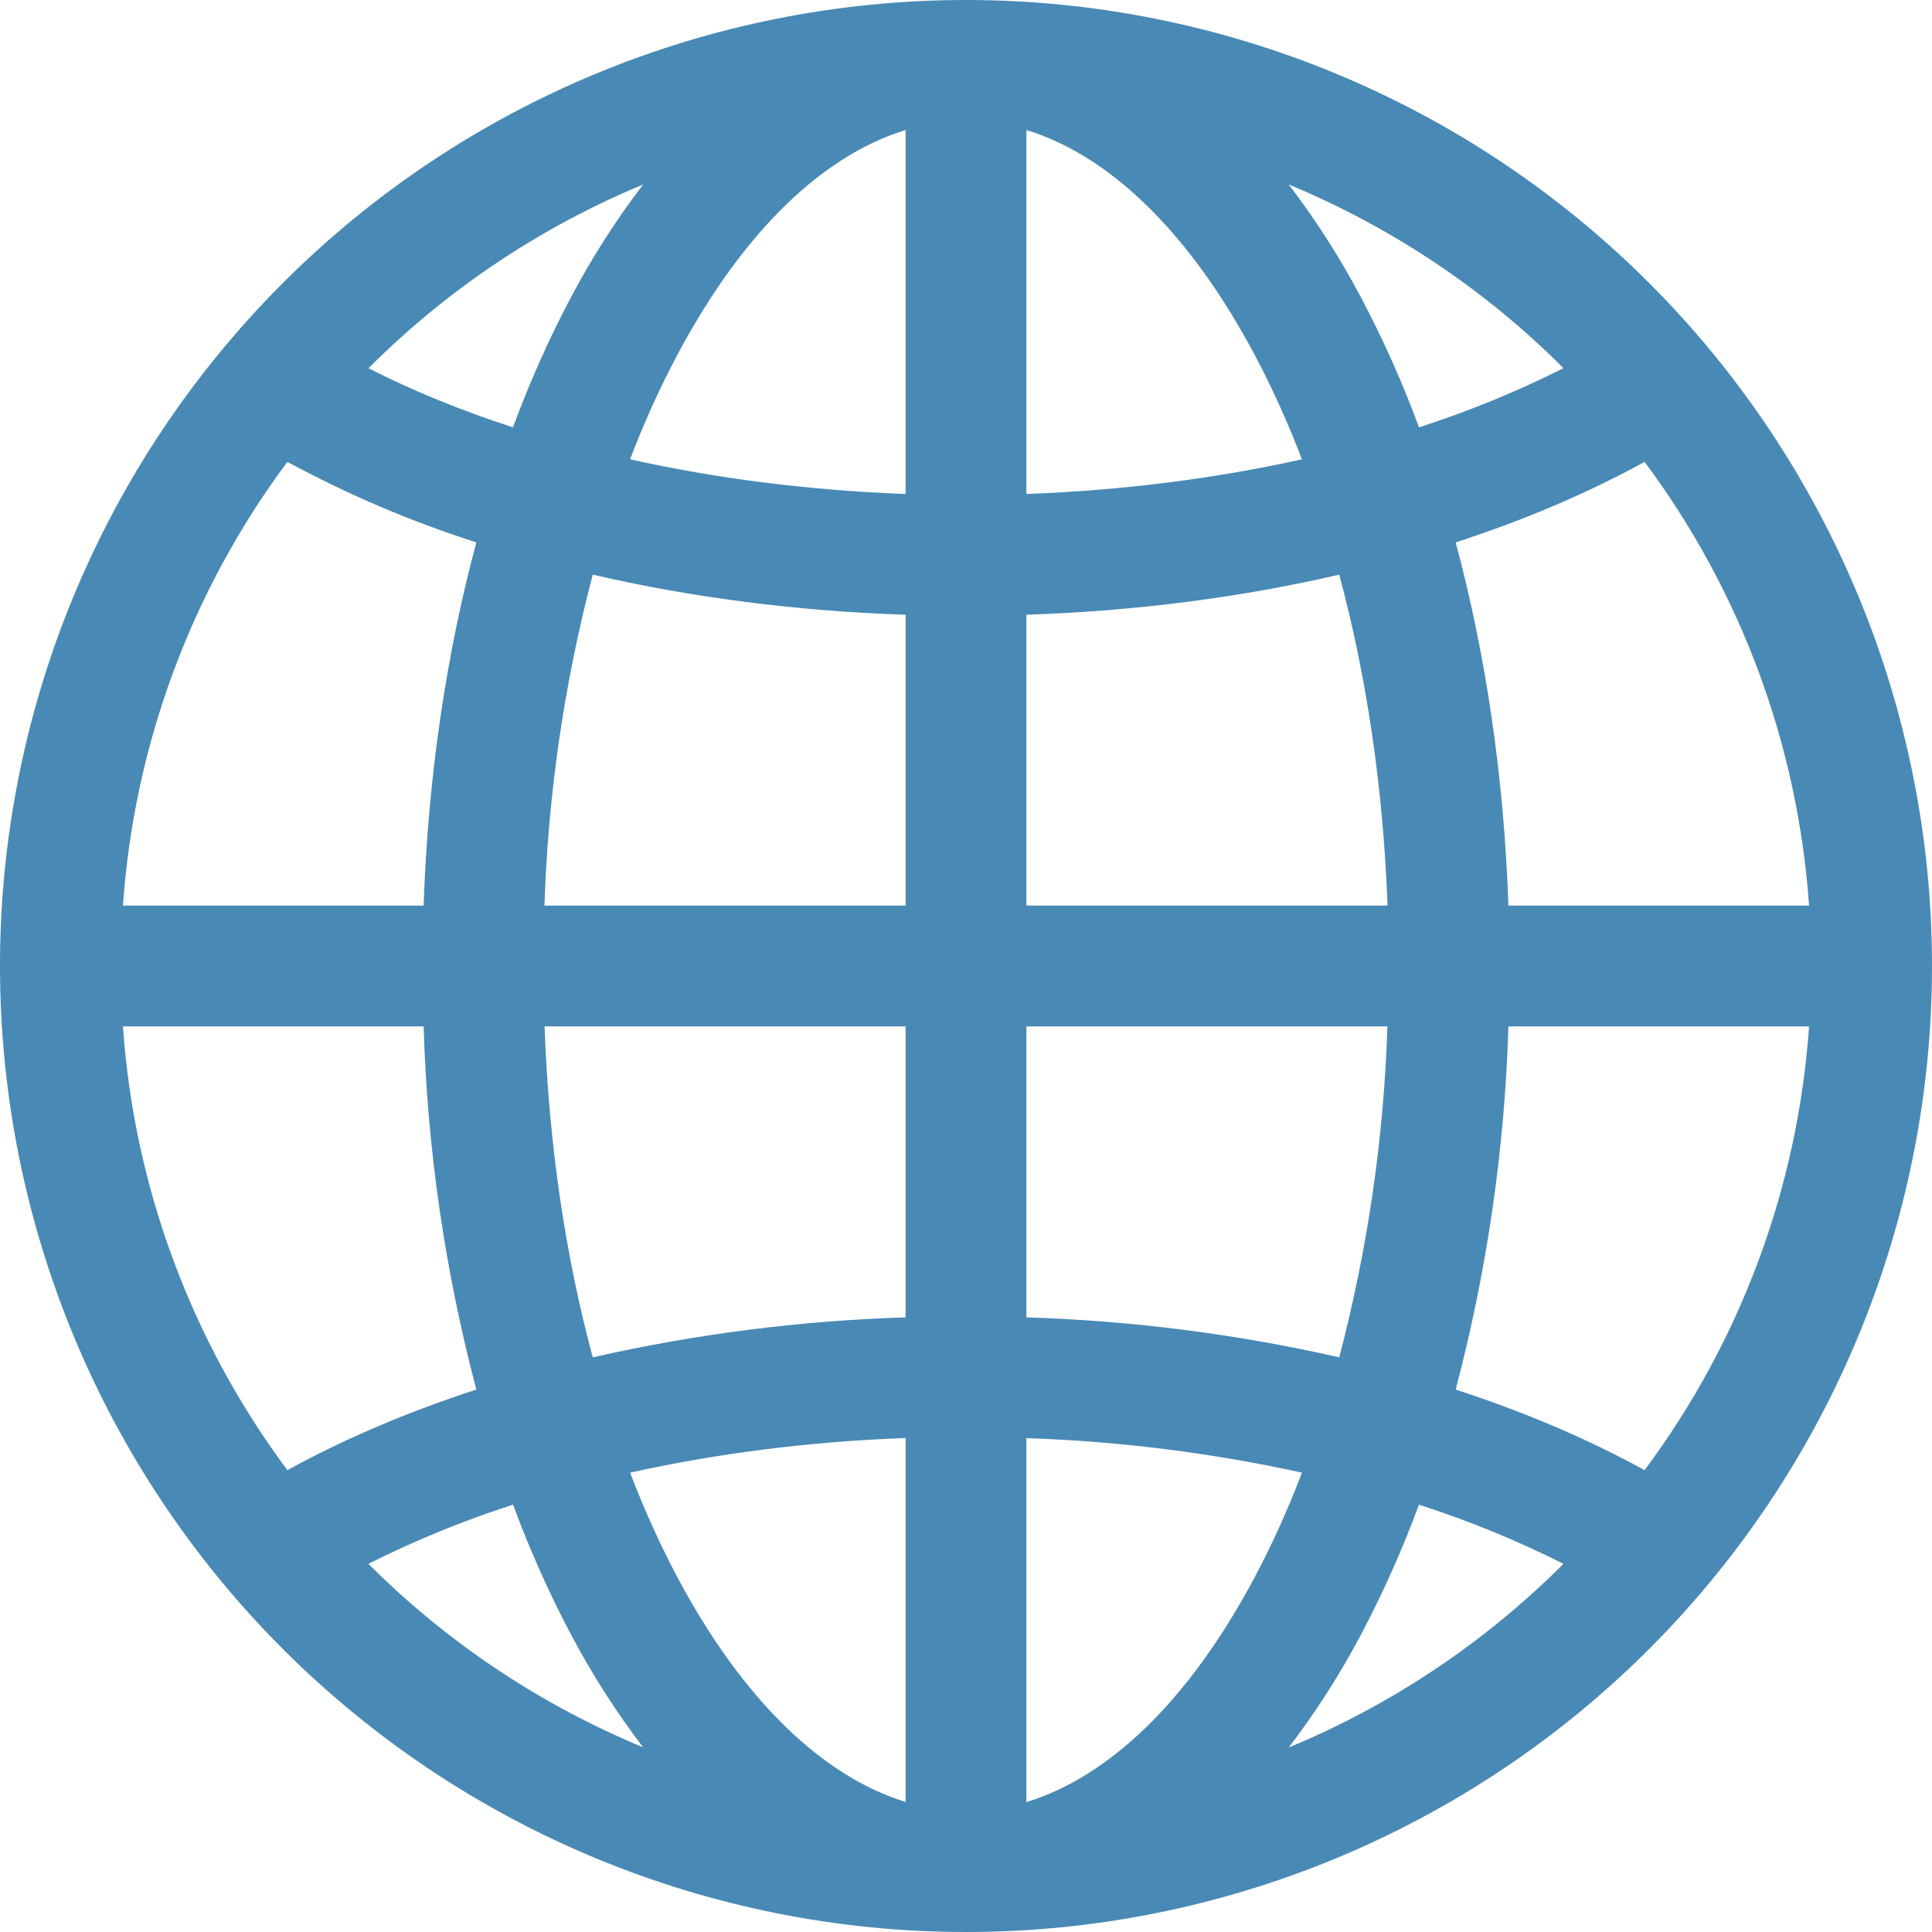 <svg width="70" height="70" viewBox="0 0 70 70" fill="none" xmlns="http://www.w3.org/2000/svg">
<path fill-rule="evenodd" clip-rule="evenodd" d="M4.454 32.812H15.348C15.509 28.131 16.174 23.682 17.259 19.652C14.891 18.895 12.599 17.918 10.412 16.734C6.928 21.413 4.86 26.993 4.454 32.812V32.812ZM13.344 13.339C14.928 14.144 16.682 14.866 18.585 15.483C19.206 13.803 19.915 12.228 20.689 10.767C21.446 9.336 22.32 7.971 23.301 6.685C19.578 8.229 16.196 10.492 13.348 13.344L13.344 13.339ZM35 0C25.717 0 16.815 3.687 10.251 10.251C3.687 16.815 0 25.717 0 35C0 44.283 3.687 53.185 10.251 59.749C16.815 66.312 25.717 70 35 70C44.283 70 53.185 66.312 59.749 59.749C66.312 53.185 70 44.283 70 35C70 25.717 66.312 16.815 59.749 10.251C53.185 3.687 44.283 0 35 0V0ZM32.812 4.712C29.881 5.604 26.972 8.299 24.557 12.828C23.931 14 23.349 15.277 22.829 16.642C25.913 17.329 29.273 17.767 32.812 17.898V4.712ZM32.812 22.273C28.831 22.142 25.012 21.639 21.477 20.821C20.445 24.74 19.858 28.762 19.727 32.812H32.812V22.273ZM37.188 32.812V22.273C41.169 22.142 44.988 21.639 48.523 20.821C49.499 24.439 50.116 28.494 50.273 32.812H37.188ZM32.812 37.188H19.731C19.884 41.506 20.501 45.561 21.477 49.179C25.2 48.334 28.996 47.849 32.812 47.731V37.188ZM37.188 47.727V37.188H50.269C50.139 41.238 49.553 45.26 48.523 49.179C44.8 48.334 41.004 47.849 37.188 47.731V47.727ZM32.812 52.102C29.269 52.233 25.913 52.671 22.829 53.358C23.354 54.722 23.931 56 24.557 57.172C26.972 61.701 29.886 64.391 32.812 65.288V52.106V52.102ZM23.306 63.315C22.324 62.029 21.45 60.664 20.694 59.233C19.888 57.71 19.185 56.134 18.589 54.517C16.79 55.095 15.037 55.812 13.348 56.661C16.198 59.51 19.582 61.77 23.306 63.311V63.315ZM10.412 53.266C12.469 52.137 14.766 51.157 17.259 50.347C16.123 46.048 15.482 41.633 15.348 37.188H4.454C4.86 43.007 6.928 48.587 10.412 53.266V53.266ZM46.694 63.315C50.417 61.772 53.799 59.511 56.648 56.661C54.96 55.812 53.209 55.095 51.411 54.517C50.815 56.134 50.112 57.71 49.306 59.233C48.55 60.664 47.676 62.029 46.694 63.315V63.315ZM47.176 53.358C43.891 52.637 40.548 52.219 37.188 52.106V65.293C40.119 64.4 43.028 61.705 45.443 57.177C46.069 56.004 46.651 54.727 47.171 53.362L47.176 53.358ZM52.741 50.347C55.234 51.157 57.531 52.137 59.587 53.266C63.072 48.587 65.14 43.007 65.546 37.188H54.653C54.518 41.633 53.877 46.048 52.741 50.347V50.347ZM54.653 32.812H65.546C65.14 26.993 63.072 21.413 59.587 16.734C57.531 17.863 55.234 18.843 52.741 19.652C53.826 23.677 54.491 28.131 54.653 32.812ZM51.415 15.488C50.818 13.869 50.114 12.292 49.306 10.767C48.55 9.336 47.676 7.971 46.694 6.685C50.444 8.238 53.826 10.513 56.648 13.339C54.96 14.188 53.209 14.905 51.411 15.483L51.415 15.488ZM47.171 16.642C44.087 17.329 40.727 17.767 37.188 17.898V4.712C40.119 5.604 43.028 8.299 45.443 12.828C46.069 14 46.651 15.277 47.171 16.642V16.642Z" fill="#4989B5"/>
</svg>
